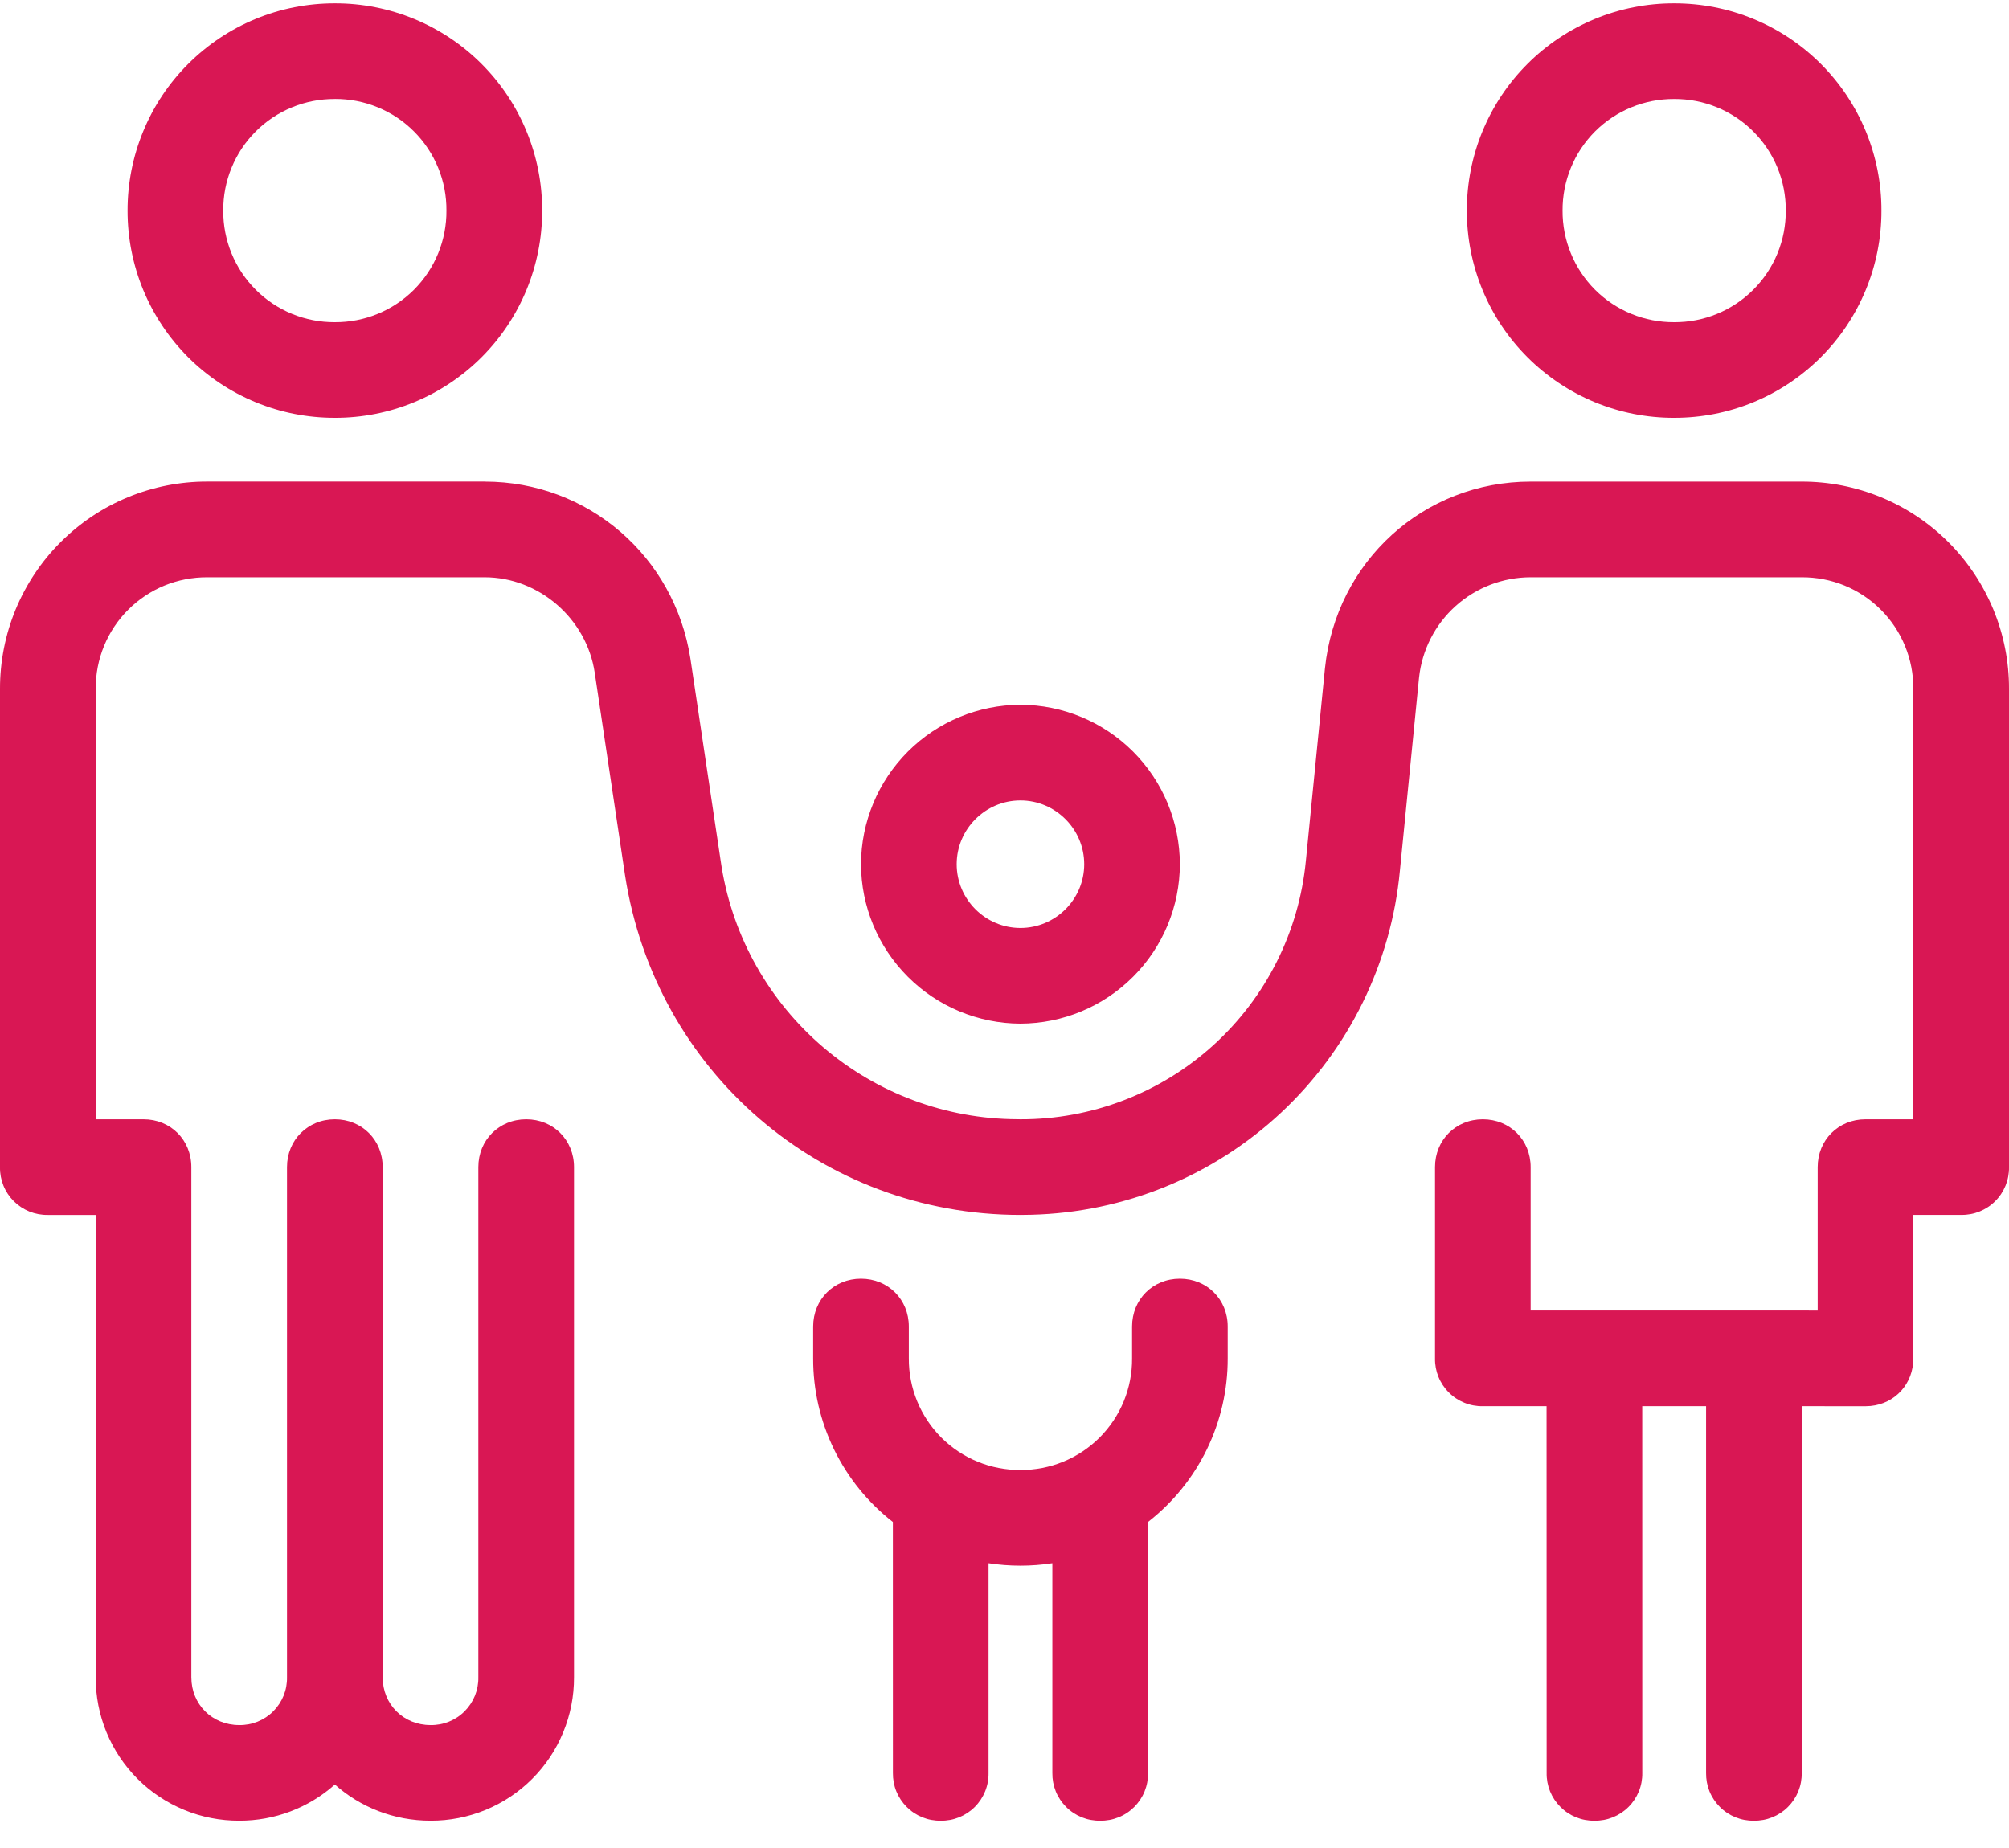<svg width="50" height="46" viewBox="0 0 50 46" fill="none" xmlns="http://www.w3.org/2000/svg">
<g id="MD_Family_Icon 1" clip-path="url(#clip0_1001_34595)">
<path id="Vector" d="M12.063 11.988C14.643 11.988 16.786 13.853 17.183 16.393L17.937 21.433C18.187 23.183 19.048 24.787 20.368 25.963C21.688 27.139 23.38 27.81 25.147 27.857L25.397 27.861C27.169 27.866 28.879 27.21 30.193 26.021C31.506 24.832 32.329 23.196 32.5 21.432L32.976 16.631C33.254 13.971 35.436 11.988 38.096 11.988H44.841C45.519 11.987 46.19 12.119 46.817 12.378C47.443 12.636 48.013 13.016 48.492 13.495C48.971 13.975 49.351 14.544 49.61 15.17C49.869 15.797 50.002 16.468 50 17.146V29.051C50.003 29.208 49.974 29.364 49.915 29.51C49.856 29.655 49.769 29.788 49.658 29.898C49.547 30.01 49.414 30.097 49.269 30.156C49.123 30.215 48.967 30.244 48.81 30.241H47.619V33.813C47.619 34.446 47.166 34.939 46.553 34.998L46.429 35.004L44.841 35.003V44.131C44.844 44.288 44.815 44.444 44.756 44.59C44.697 44.735 44.61 44.867 44.499 44.978C44.388 45.09 44.255 45.177 44.11 45.236C43.964 45.295 43.808 45.324 43.651 45.321C43.494 45.324 43.338 45.295 43.193 45.236C43.047 45.177 42.915 45.09 42.804 44.978C42.693 44.867 42.605 44.735 42.546 44.59C42.487 44.444 42.459 44.288 42.461 44.131V35.003H40.872L40.873 44.131C40.876 44.288 40.847 44.444 40.788 44.59C40.729 44.735 40.642 44.867 40.531 44.978C40.42 45.09 40.287 45.177 40.142 45.236C39.996 45.295 39.84 45.324 39.683 45.321C39.526 45.324 39.37 45.295 39.225 45.236C39.079 45.177 38.947 45.09 38.836 44.978C38.725 44.867 38.637 44.735 38.578 44.59C38.519 44.444 38.49 44.288 38.493 44.131L38.491 35.003H36.905C36.748 35.006 36.592 34.977 36.447 34.918C36.301 34.859 36.169 34.772 36.058 34.66C35.947 34.55 35.859 34.417 35.8 34.272C35.741 34.126 35.712 33.97 35.715 33.813V29.051C35.715 28.377 36.23 27.861 36.905 27.861C37.579 27.861 38.095 28.377 38.095 29.051V32.621L45.238 32.622V29.052C45.238 28.377 45.754 27.861 46.428 27.861H47.619V17.146C47.621 16.781 47.551 16.418 47.412 16.08C47.273 15.742 47.069 15.435 46.81 15.177C46.552 14.919 46.245 14.714 45.907 14.575C45.569 14.437 45.207 14.367 44.841 14.369H38.095C37.405 14.369 36.74 14.625 36.227 15.086C35.714 15.548 35.39 16.183 35.317 16.869L34.841 21.67C34.626 23.973 33.574 26.118 31.883 27.697C30.193 29.276 27.982 30.18 25.669 30.238L25.397 30.242C20.437 30.242 16.31 26.67 15.556 21.789L14.802 16.749C14.603 15.4 13.412 14.369 12.063 14.369H5.16C4.795 14.367 4.433 14.437 4.094 14.575C3.756 14.714 3.449 14.919 3.191 15.177C2.932 15.435 2.728 15.742 2.589 16.08C2.45 16.418 2.38 16.781 2.382 17.146V27.861H3.572C4.247 27.861 4.762 28.377 4.762 29.051V41.75C4.762 42.424 5.279 42.94 5.953 42.94C6.11 42.943 6.266 42.914 6.412 42.855C6.557 42.796 6.69 42.709 6.801 42.597C6.912 42.486 6.999 42.354 7.058 42.209C7.117 42.063 7.146 41.907 7.143 41.75V29.051C7.143 28.377 7.66 27.861 8.334 27.861C9.009 27.861 9.524 28.377 9.524 29.051V41.75C9.524 42.424 10.041 42.94 10.715 42.94C10.872 42.943 11.028 42.914 11.174 42.855C11.319 42.796 11.452 42.709 11.563 42.597C11.674 42.486 11.761 42.354 11.82 42.209C11.879 42.063 11.908 41.907 11.905 41.75V29.051C11.905 28.377 12.422 27.861 13.096 27.861C13.771 27.861 14.286 28.377 14.286 29.051V41.75C14.288 42.219 14.197 42.684 14.018 43.118C13.839 43.553 13.577 43.947 13.245 44.279C12.913 44.611 12.519 44.874 12.085 45.053C11.651 45.231 11.186 45.323 10.716 45.321C9.797 45.321 8.964 44.981 8.334 44.42C7.679 45.004 6.831 45.324 5.954 45.321C5.485 45.323 5.019 45.232 4.585 45.053C4.151 44.874 3.756 44.612 3.424 44.28C3.092 43.948 2.829 43.553 2.65 43.119C2.471 42.685 2.38 42.22 2.382 41.75V30.242H1.192C1.035 30.245 0.879 30.216 0.733 30.158C0.587 30.099 0.455 30.011 0.343 29.9C0.232 29.789 0.144 29.657 0.085 29.511C0.026 29.365 -0.003 29.209 0 29.052V17.145C-0.001 16.467 0.131 15.796 0.39 15.169C0.649 14.543 1.029 13.974 1.508 13.495C1.988 13.015 2.557 12.635 3.183 12.377C3.81 12.118 4.481 11.986 5.159 11.987H12.063V11.988ZM29.365 31.829C30.04 31.829 30.555 32.345 30.555 33.019V33.813C30.557 34.598 30.379 35.373 30.036 36.078C29.692 36.784 29.191 37.402 28.572 37.884V44.131C28.575 44.288 28.546 44.444 28.487 44.59C28.428 44.736 28.34 44.868 28.229 44.979C28.118 45.09 27.986 45.178 27.84 45.236C27.694 45.295 27.538 45.324 27.381 45.321C27.224 45.324 27.068 45.295 26.923 45.236C26.777 45.177 26.645 45.09 26.534 44.978C26.423 44.867 26.335 44.735 26.276 44.59C26.217 44.444 26.189 44.288 26.191 44.131V38.911C25.665 38.992 25.129 38.992 24.603 38.911V44.131C24.606 44.288 24.577 44.444 24.518 44.59C24.459 44.735 24.372 44.867 24.261 44.978C24.15 45.09 24.017 45.177 23.872 45.236C23.726 45.295 23.57 45.324 23.413 45.321C23.256 45.324 23.1 45.295 22.955 45.236C22.809 45.177 22.677 45.09 22.566 44.978C22.455 44.867 22.367 44.735 22.308 44.59C22.249 44.444 22.221 44.288 22.223 44.131L22.222 37.885C21.603 37.403 21.102 36.785 20.758 36.079C20.414 35.373 20.236 34.598 20.238 33.813V33.02C20.238 32.345 20.754 31.829 21.428 31.829C22.103 31.829 22.619 32.345 22.619 33.019V33.813C22.617 34.178 22.687 34.541 22.826 34.879C22.965 35.217 23.169 35.524 23.427 35.783C23.686 36.041 23.993 36.246 24.331 36.384C24.669 36.523 25.032 36.593 25.397 36.591C25.763 36.593 26.125 36.523 26.463 36.384C26.801 36.246 27.108 36.041 27.367 35.783C27.625 35.524 27.83 35.217 27.969 34.879C28.107 34.541 28.178 34.178 28.175 33.813V33.02C28.175 32.345 28.69 31.829 29.365 31.829ZM25.397 17.543C26.449 17.546 27.456 17.965 28.2 18.709C28.943 19.453 29.362 20.46 29.365 21.512C29.362 22.563 28.943 23.571 28.2 24.314C27.456 25.058 26.449 25.477 25.397 25.48C24.346 25.477 23.338 25.058 22.595 24.314C21.851 23.571 21.432 22.563 21.429 21.512C21.432 20.46 21.851 19.453 22.595 18.709C23.338 17.965 24.346 17.546 25.397 17.543ZM25.397 19.924C24.524 19.924 23.81 20.639 23.81 21.512C23.81 22.385 24.524 23.099 25.397 23.099C26.27 23.099 26.984 22.385 26.984 21.512C26.984 20.639 26.27 19.924 25.397 19.924ZM8.333 0.083C9.011 0.081 9.683 0.214 10.309 0.472C10.936 0.731 11.506 1.111 11.985 1.59C12.464 2.07 12.845 2.639 13.103 3.266C13.362 3.892 13.495 4.564 13.493 5.242C13.495 5.92 13.362 6.591 13.103 7.218C12.844 7.844 12.464 8.414 11.985 8.893C11.505 9.372 10.936 9.752 10.309 10.011C9.683 10.269 9.011 10.402 8.333 10.4C7.656 10.401 6.984 10.269 6.358 10.01C5.732 9.751 5.163 9.372 4.683 8.893C4.204 8.413 3.824 7.844 3.565 7.218C3.307 6.592 3.174 5.921 3.175 5.243C3.174 4.565 3.306 3.894 3.565 3.267C3.823 2.64 4.203 2.071 4.682 1.592C5.162 1.112 5.731 0.732 6.357 0.473C6.984 0.214 7.655 0.082 8.333 0.083ZM41.667 0.083C42.345 0.082 43.016 0.214 43.643 0.473C44.269 0.732 44.839 1.112 45.318 1.591C45.797 2.071 46.177 2.64 46.435 3.266C46.694 3.893 46.827 4.564 46.825 5.242C46.827 5.92 46.694 6.591 46.435 7.217C46.176 7.844 45.797 8.413 45.317 8.892C44.838 9.371 44.269 9.751 43.643 10.01C43.016 10.269 42.345 10.401 41.667 10.4C40.989 10.402 40.318 10.269 39.691 10.011C39.065 9.752 38.495 9.372 38.016 8.893C37.536 8.414 37.156 7.844 36.897 7.218C36.638 6.591 36.506 5.92 36.507 5.242C36.506 4.564 36.638 3.892 36.897 3.266C37.156 2.639 37.536 2.069 38.016 1.59C38.495 1.111 39.065 0.731 39.692 0.472C40.318 0.214 40.99 0.081 41.668 0.083H41.667ZM8.333 2.464C7.968 2.462 7.606 2.532 7.268 2.671C6.93 2.81 6.622 3.014 6.364 3.273C6.106 3.531 5.901 3.838 5.763 4.176C5.624 4.514 5.554 4.877 5.556 5.242C5.554 5.607 5.624 5.97 5.763 6.308C5.901 6.646 6.106 6.953 6.364 7.211C6.622 7.47 6.93 7.674 7.268 7.813C7.606 7.952 7.968 8.022 8.333 8.02C8.699 8.022 9.061 7.952 9.399 7.813C9.737 7.675 10.044 7.47 10.303 7.212C10.561 6.953 10.766 6.646 10.905 6.308C11.043 5.97 11.114 5.607 11.111 5.242C11.114 4.876 11.044 4.514 10.905 4.176C10.766 3.838 10.562 3.53 10.303 3.272C10.045 3.013 9.738 2.809 9.399 2.67C9.061 2.531 8.699 2.461 8.333 2.463V2.464ZM41.667 2.464C41.302 2.462 40.939 2.532 40.601 2.671C40.263 2.809 39.956 3.014 39.697 3.272C39.439 3.531 39.234 3.838 39.096 4.176C38.957 4.514 38.887 4.877 38.889 5.242C38.887 5.607 38.957 5.97 39.096 6.308C39.234 6.646 39.439 6.953 39.697 7.212C39.956 7.47 40.263 7.675 40.601 7.813C40.939 7.952 41.302 8.022 41.667 8.02C42.033 8.022 42.395 7.952 42.733 7.813C43.071 7.674 43.378 7.47 43.636 7.211C43.895 6.953 44.099 6.646 44.238 6.308C44.376 5.97 44.447 5.607 44.444 5.242C44.447 4.877 44.376 4.514 44.238 4.176C44.099 3.838 43.895 3.531 43.636 3.273C43.378 3.014 43.071 2.81 42.733 2.671C42.395 2.532 42.033 2.462 41.667 2.464Z" fill="#D91754"/>
</g>
<defs>
<clipPath id="clip0_1001_34595">
<rect width="50" height="46" fill="white"/>
</clipPath>
</defs>
</svg>
